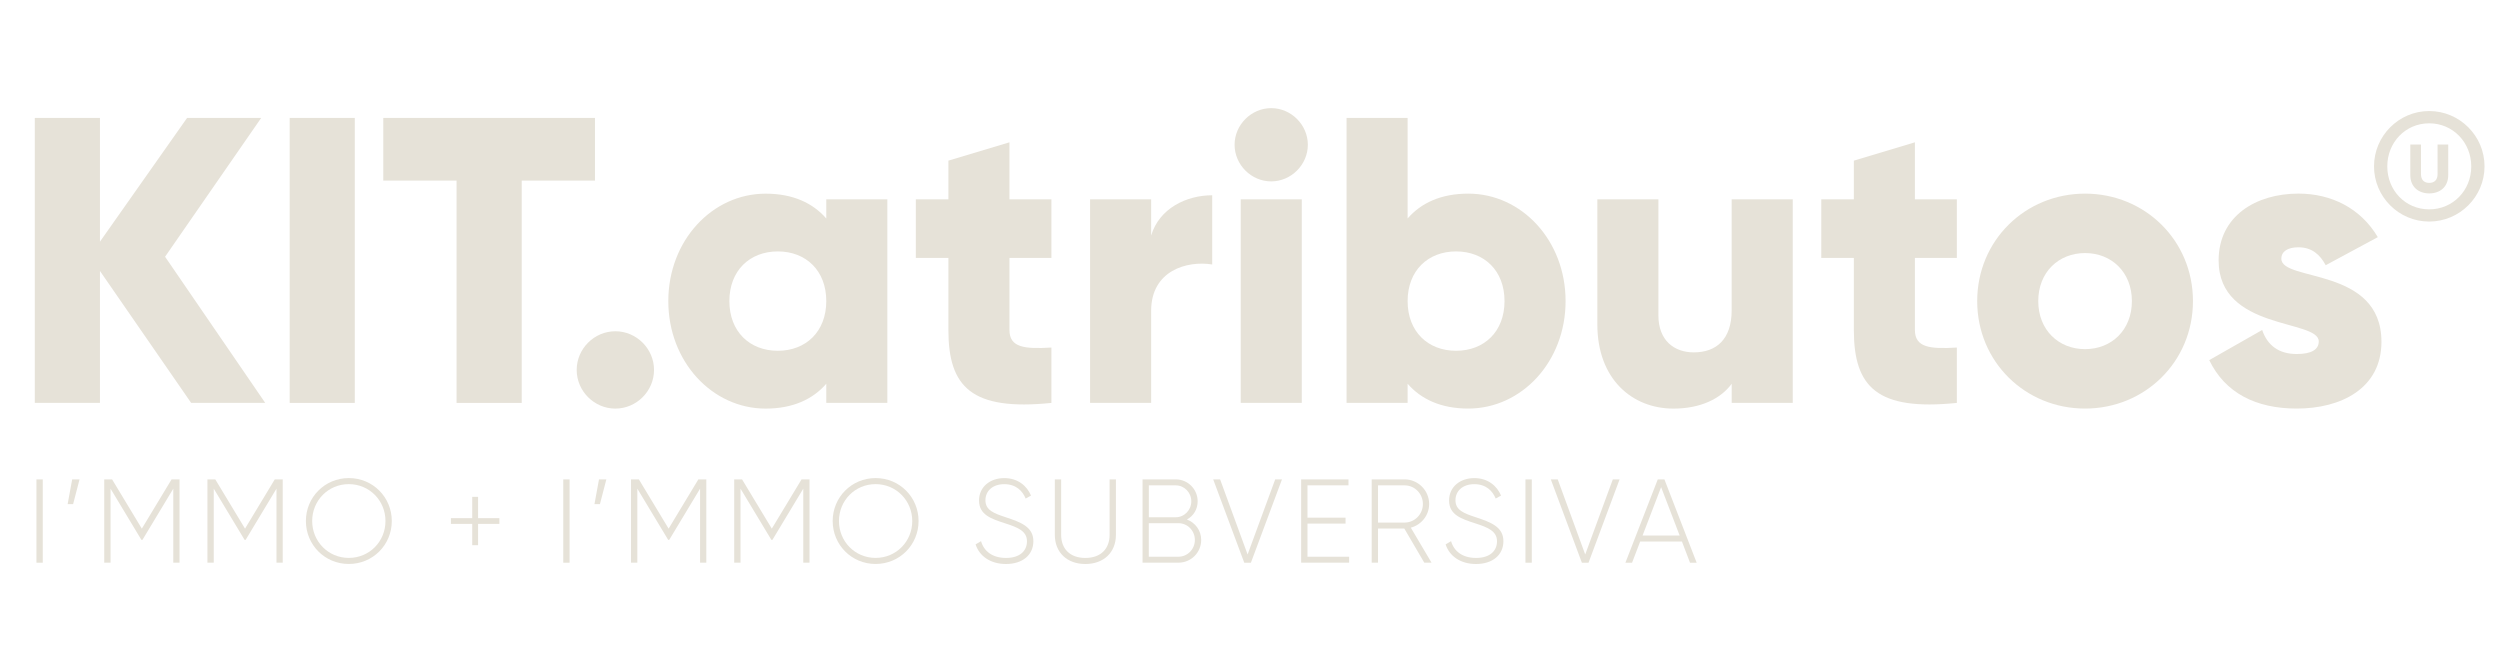<?xml version="1.0" encoding="UTF-8"?>
<!-- Generator: Adobe Illustrator 28.2.0, SVG Export Plug-In . SVG Version: 6.00 Build 0)  -->
<svg xmlns="http://www.w3.org/2000/svg" xmlns:xlink="http://www.w3.org/1999/xlink" version="1.1" id="Camada_1" x="0px" y="0px" viewBox="0 0 672.29 174.28" style="enable-background:new 0 0 672.29 174.28;" xml:space="preserve">
<style type="text/css">
	.st0{fill:#E6E2D8;}
</style>
<g>
	<path class="st0" d="M-606.63,100.36l-24.52-35.47v35.47h-17.52V23.73h17.52v33.28l23.43-33.28h19.93l-25.84,37.33l26.93,39.3   H-606.63z"></path>
	<path class="st0" d="M-562.61,23.73v76.64h-17.52V23.73H-562.61z"></path>
	<path class="st0" d="M-498.02,40.59h-19.71v59.78h-17.52V40.59h-19.71V23.73h56.93V40.59z"></path>
	<path class="st0" d="M-502.95,91.5c0-5.69,4.71-10.4,10.4-10.4c5.69,0,10.4,4.71,10.4,10.4s-4.71,10.4-10.4,10.4   C-498.24,101.9-502.95,97.19-502.95,91.5z"></path>
	<path class="st0" d="M-425.76,45.62l-20.25,54.74h-18.61l-20.25-54.74h18.17l11.39,34.71l11.39-34.71H-425.76z"></path>
	<path class="st0" d="M-394.12,87.23c4.49,0,8.32-1.75,10.51-4.16l13.14,7.55c-5.36,7.45-13.47,11.28-23.87,11.28   c-18.72,0-30.33-12.59-30.33-28.9c0-16.31,11.82-28.9,29.12-28.9c15.98,0,27.81,12.37,27.81,28.9c0,2.3-0.22,4.49-0.66,6.57h-38.87   C-405.18,85.26-400.14,87.23-394.12,87.23z M-384.05,67.3c-1.75-6.35-6.68-8.65-11.6-8.65c-6.24,0-10.4,3.07-11.93,8.65H-384.05z"></path>
	<path class="st0" d="M-325.58,44.53v18.61c-6.79-1.09-16.42,1.64-16.42,12.48v24.74h-16.42V45.62h16.42v9.74   C-339.82,48.03-332.48,44.53-325.58,44.53z"></path>
	<path class="st0" d="M-259.02,73c0,16.31-11.82,28.9-26.17,28.9c-7.33,0-12.7-2.52-16.31-6.68v5.15h-16.42V23.73h16.42v27.04   c3.61-4.16,8.98-6.68,16.31-6.68C-270.84,44.09-259.02,56.68-259.02,73z M-275.44,73c0-8.21-5.47-13.36-13.03-13.36   S-301.5,64.78-301.5,73c0,8.21,5.47,13.36,13.03,13.36S-275.44,81.21-275.44,73z"></path>
	<path class="st0" d="M-193.55,45.62v54.74h-16.42v-5.15c-3.61,4.16-8.98,6.68-16.31,6.68c-14.34,0-26.17-12.59-26.17-28.9   c0-16.31,11.82-28.9,26.17-28.9c7.33,0,12.7,2.52,16.31,6.68v-5.15H-193.55z M-209.97,73c0-8.21-5.47-13.36-13.03-13.36   c-7.55,0-13.03,5.15-13.03,13.36c0,8.21,5.47,13.36,13.03,13.36C-215.45,86.35-209.97,81.21-209.97,73z"></path>
	<path class="st0" d="M-181.51,20.44h16.42v79.92h-16.42V20.44z"></path>
</g>
<path class="st0" d="M-140.78,21.88c-8.18,0-14.84,6.7-14.84,14.88c0,8.18,6.66,14.84,14.84,14.84c8.18,0,14.88-6.66,14.88-14.84  C-125.9,28.58-132.6,21.88-140.78,21.88z M-140.78,48.32c-6.38,0-11.27-5.09-11.27-11.55c0-6.46,4.89-11.59,11.27-11.59  c6.38,0,11.31,5.13,11.31,11.59C-129.47,43.23-134.41,48.32-140.78,48.32z"></path>
<path class="st0" d="M-138.53,38.86c0,1.56-0.87,2.34-2.23,2.34c-1.36,0-2.23-0.78-2.23-2.34v-7.98h-2.87v8.22  c0,3.23,2.27,4.93,5.1,4.93c2.83,0,5.1-1.7,5.1-4.93v-8.22h-2.87V38.86z"></path>
<g>
	<path class="st0" d="M-631.8,120.94v22.4h-1.5l-13.21-19.26v19.26h-1.7v-22.4h1.47l13.25,19.26v-19.26H-631.8z"></path>
	<path class="st0" d="M-613.34,137.64h-11.23l-2.18,5.7h-1.79l8.7-22.4h1.79l8.67,22.4h-1.79L-613.34,137.64z M-613.95,136.04   l-4.99-13.02l-4.99,13.02H-613.95z"></path>
	<path class="st0" d="M-585.85,143.34h-1.7v-19.9l-8.29,13.76h-0.29l-8.29-13.76v19.9h-1.7v-22.4h2.11l8,13.25l8-13.25h2.14V143.34z   "></path>
	<path class="st0" d="M-560.03,143.34h-1.7v-19.9l-8.29,13.76h-0.29l-8.29-13.76v19.9h-1.7v-22.4h2.11l8,13.25l8-13.25h2.14V143.34z   "></path>
	<path class="st0" d="M-547.07,134.12v9.22h-1.7v-9.22l-8.16-13.18h1.92l7.1,11.55l7.07-11.55h1.92L-547.07,134.12z"></path>
	<path class="st0" d="M-515,132.9h-5.73v5.73h-1.57v-5.73h-5.73v-1.54h5.73v-5.73h1.57v5.73h5.73V132.9z"></path>
	<path class="st0" d="M-488.77,141.74v1.6h-12.89v-22.4h12.73v1.6h-11.04v8.7h10.24v1.6h-10.24v8.9H-488.77z"></path>
	<path class="st0" d="M-486.04,132.14c0-6.4,4.83-11.55,11.65-11.55c4.13,0,7.74,2.11,9.6,5.38l-1.5,0.86   c-1.47-2.75-4.58-4.61-8.09-4.61c-5.89,0-9.95,4.42-9.95,9.92s4.06,9.92,9.95,9.92c3.55,0,6.69-1.89,8.16-4.7l1.5,0.86   c-1.82,3.3-5.47,5.47-9.66,5.47C-481.21,143.69-486.04,138.54-486.04,132.14z"></path>
	<path class="st0" d="M-462.01,132.14c0-6.4,4.83-11.55,11.65-11.55c4.13,0,7.74,2.11,9.6,5.38l-1.5,0.86   c-1.47-2.75-4.58-4.61-8.09-4.61c-5.89,0-9.95,4.42-9.95,9.92s4.06,9.92,9.95,9.92c3.55,0,6.69-1.89,8.16-4.7l1.5,0.86   c-1.82,3.3-5.47,5.47-9.66,5.47C-457.18,143.69-462.01,138.54-462.01,132.14z"></path>
	<path class="st0" d="M-437.98,132.14c0-6.4,5.09-11.55,11.55-11.55c6.46,0,11.55,5.15,11.55,11.55c0,6.4-5.09,11.55-11.55,11.55   C-432.89,143.69-437.98,138.54-437.98,132.14z M-416.58,132.14c0-5.5-4.32-9.92-9.86-9.92c-5.54,0-9.85,4.42-9.85,9.92   s4.32,9.92,9.85,9.92C-420.89,142.06-416.58,137.64-416.58,132.14z"></path>
</g>
<g>
	<path class="st0" d="M-647.84,373.43l-24.52-35.47v35.47h-17.52v-76.64h17.52v33.28l23.43-33.28h19.93l-25.84,37.33l26.93,39.3   H-647.84z"></path>
	<path class="st0" d="M-603.83,296.79v76.64h-17.52v-76.64H-603.83z"></path>
	<path class="st0" d="M-539.24,313.65h-19.71v59.78h-17.52v-59.78h-19.71v-16.86h56.93V313.65z"></path>
	<path class="st0" d="M-544.16,364.56c0-5.69,4.71-10.4,10.4-10.4c5.69,0,10.4,4.71,10.4,10.4s-4.71,10.4-10.4,10.4   C-539.46,374.97-544.16,370.26-544.16,364.56z"></path>
	<path class="st0" d="M-498.18,334.46v19.38c0,4.71,4.05,5.15,11.28,4.71v14.89c-21.46,2.19-27.7-4.27-27.7-19.6v-19.38h-8.76   v-15.77h8.76v-10.4l16.42-4.93v15.33h11.28v15.77H-498.18z"></path>
	<path class="st0" d="M-424.72,318.69v54.74h-16.42v-5.15c-2.96,4.05-8.43,6.68-15.66,6.68c-11.06,0-20.47-7.88-20.47-22.66v-33.61   h16.42v31.2c0,6.79,4.27,9.96,9.52,9.96c6.02,0,10.18-3.5,10.18-11.28v-29.89H-424.72z"></path>
	<path class="st0" d="M-356.51,296.79v76.64h-16.42v-5.15c-3.61,4.16-8.98,6.68-16.31,6.68c-14.34,0-26.17-12.59-26.17-28.9   c0-16.31,11.82-28.9,26.17-28.9c7.33,0,12.7,2.52,16.31,6.68v-27.04H-356.51z M-372.94,346.06c0-8.21-5.47-13.36-13.03-13.36   c-7.55,0-13.03,5.15-13.03,13.36c0,8.21,5.47,13.36,13.03,13.36C-378.41,359.42-372.94,354.27-372.94,346.06z"></path>
	<path class="st0" d="M-288.31,318.69v54.74h-16.42v-5.15c-3.61,4.16-8.98,6.68-16.31,6.68c-14.34,0-26.17-12.59-26.17-28.9   c0-16.31,11.82-28.9,26.17-28.9c7.34,0,12.7,2.52,16.31,6.68v-5.15H-288.31z M-323.12,312.89h-13.14   c0-18.72,11.5-20.69,21.46-14.56c3.72,2.3,4.71,1.75,4.71-2.63h13.14c0,18.72-11.5,20.69-21.46,14.56   C-322.14,307.96-323.12,308.51-323.12,312.89z M-304.73,346.06c0-8.21-5.47-13.36-13.03-13.36s-13.03,5.15-13.03,13.36   c0,8.21,5.47,13.36,13.03,13.36S-304.73,354.27-304.73,346.06z"></path>
	<path class="st0" d="M-279,346.06c0-16.31,12.92-28.9,29.01-28.9c16.09,0,29.01,12.59,29.01,28.9c0,16.31-12.92,28.9-29.01,28.9   C-266.08,374.97-279,362.37-279,346.06z M-237.4,346.06c0-7.77-5.47-12.92-12.59-12.92c-7.12,0-12.59,5.15-12.59,12.92   c0,7.77,5.47,12.92,12.59,12.92C-242.87,358.98-237.4,353.83-237.4,346.06z"></path>
</g>
<g>
	<path class="st0" d="M-211,294.95c-8.18,0-14.84,6.7-14.84,14.88c0,8.18,6.66,14.84,14.84,14.84c8.18,0,14.88-6.66,14.88-14.84   C-196.12,301.65-202.82,294.95-211,294.95z M-211,321.39c-6.38,0-11.27-5.09-11.27-11.55c0-6.46,4.89-11.59,11.27-11.59   c6.38,0,11.31,5.13,11.31,11.59C-199.69,316.29-204.63,321.39-211,321.39z"></path>
	<path class="st0" d="M-208.75,311.93c0,1.56-0.87,2.34-2.23,2.34c-1.36,0-2.23-0.78-2.23-2.34v-7.98h-2.87v8.22   c0,3.23,2.27,4.93,5.1,4.93c2.83,0,5.1-1.7,5.1-4.93v-8.22h-2.87V311.93z"></path>
</g>
<g>
	<path class="st0" d="M-675.68,395.6h-7.04v20.8h-1.73v-20.8h-7.04V394h15.81V395.6z"></path>
	<path class="st0" d="M-674.72,405.2c0-6.4,5.09-11.55,11.55-11.55c6.46,0,11.55,5.15,11.55,11.55s-5.09,11.55-11.55,11.55   C-669.63,416.75-674.72,411.6-674.72,405.2z M-653.31,405.2c0-5.5-4.32-9.92-9.86-9.92c-5.54,0-9.85,4.42-9.85,9.92   s4.32,9.92,9.85,9.92C-657.63,415.12-653.31,410.71-653.31,405.2z"></path>
	<path class="st0" d="M-628.35,405.2c0,6.18-4.38,11.2-10.56,11.2h-8.42V394h8.42C-632.73,394-628.35,399.03-628.35,405.2z    M-630.02,405.2c0-5.31-3.62-9.6-8.9-9.6h-6.72v19.2h6.72C-633.63,414.8-630.02,410.52-630.02,405.2z"></path>
	<path class="st0" d="M-611.97,410.71h-11.23l-2.18,5.7h-1.79l8.7-22.4h1.79l8.67,22.4h-1.79L-611.97,410.71z M-612.57,409.11   l-4.99-13.02l-4.99,13.02H-612.57z"></path>
	<path class="st0" d="M-606.72,411.48l1.47-0.86c0.77,2.69,3.04,4.51,6.72,4.51c3.74,0,5.63-1.92,5.63-4.48   c0-2.69-2.37-3.71-5.79-4.8c-3.74-1.22-7.1-2.27-7.1-6.17c0-3.68,2.98-6.02,6.78-6.02c3.68,0,6.11,2.11,7.2,4.7l-1.44,0.8   c-0.83-2.02-2.56-3.87-5.76-3.87c-3.1,0-5.06,1.82-5.06,4.32c0,2.69,2.27,3.52,5.47,4.58c3.97,1.31,7.42,2.56,7.42,6.43   c0,3.71-2.91,6.14-7.36,6.14C-602.72,416.75-605.69,414.64-606.72,411.48z"></path>
	<path class="st0" d="M-565.57,410.71h-11.23l-2.18,5.7h-1.79l8.7-22.4h1.79l8.67,22.4h-1.79L-565.57,410.71z M-566.17,409.11   l-4.99-13.02l-4.99,13.02H-566.17z"></path>
	<path class="st0" d="M-560.32,411.48l1.47-0.86c0.77,2.69,3.04,4.51,6.72,4.51c3.74,0,5.63-1.92,5.63-4.48   c0-2.69-2.37-3.71-5.79-4.8c-3.74-1.22-7.1-2.27-7.1-6.17c0-3.68,2.98-6.02,6.78-6.02c3.68,0,6.11,2.11,7.2,4.7l-1.44,0.8   c-0.83-2.02-2.56-3.87-5.76-3.87c-3.1,0-5.06,1.82-5.06,4.32c0,2.69,2.27,3.52,5.47,4.58c3.97,1.31,7.42,2.56,7.42,6.43   c0,3.71-2.91,6.14-7.36,6.14C-556.32,416.75-559.29,414.64-560.32,411.48z"></path>
	<path class="st0" d="M-530.37,395.6v8.96h10.33v1.6h-10.33v10.24h-1.7V394h12.42v1.6H-530.37z"></path>
	<path class="st0" d="M-502.59,414.8v1.6h-12.89V394h12.73v1.6h-11.04v8.7h10.24v1.6h-10.24v8.9H-502.59z"></path>
	<path class="st0" d="M-489.66,407.22h-7.07v9.18h-1.7V394h8.83c3.65,0,6.62,2.98,6.62,6.62c0,3.04-2.08,5.6-4.93,6.37l5.57,9.41   h-1.95L-489.66,407.22z M-496.73,405.62h7.14c2.72,0,4.93-2.24,4.93-4.99c0-2.78-2.21-5.02-4.93-5.02h-7.14V405.62z"></path>
	<path class="st0" d="M-470.05,407.22h-7.07v9.18h-1.7V394h8.83c3.65,0,6.62,2.98,6.62,6.62c0,3.04-2.08,5.6-4.93,6.37l5.57,9.41   h-1.95L-470.05,407.22z M-477.12,405.62h7.14c2.72,0,4.93-2.24,4.93-4.99c0-2.78-2.21-5.02-4.93-5.02h-7.14V405.62z"></path>
	<path class="st0" d="M-446.3,410.71h-11.23l-2.18,5.7h-1.79l8.7-22.4h1.79l8.67,22.4h-1.79L-446.3,410.71z M-446.91,409.11   l-4.99-13.02l-4.99,13.02H-446.91z"></path>
	<path class="st0" d="M-418.82,416.4h-1.7v-19.9l-8.29,13.76h-0.29l-8.29-13.76v19.9h-1.7V394h2.11l8,13.25l8-13.25h2.14V416.4z"></path>
	<path class="st0" d="M-400.35,414.8v1.6h-12.89V394h12.73v1.6h-11.04v8.7h10.24v1.6h-10.24v8.9H-400.35z"></path>
	<path class="st0" d="M-379.78,394v22.4h-1.5l-13.21-19.26v19.26h-1.7V394h1.47l13.25,19.26V394H-379.78z"></path>
	<path class="st0" d="M-360.45,395.6h-7.04v20.8h-1.73v-20.8h-7.04V394h15.81V395.6z"></path>
	<path class="st0" d="M-345.63,410.71h-11.23l-2.18,5.7h-1.79l8.7-22.4h1.79l8.67,22.4h-1.79L-345.63,410.71z M-346.24,409.11   l-4.99-13.02l-4.99,13.02H-346.24z"></path>
	<path class="st0" d="M-340.38,411.48l1.47-0.86c0.77,2.69,3.04,4.51,6.72,4.51c3.74,0,5.63-1.92,5.63-4.48   c0-2.69-2.37-3.71-5.79-4.8c-3.74-1.22-7.1-2.27-7.1-6.17c0-3.68,2.98-6.02,6.78-6.02c3.68,0,6.11,2.11,7.2,4.7l-1.44,0.8   c-0.83-2.02-2.56-3.87-5.76-3.87c-3.1,0-5.06,1.82-5.06,4.32c0,2.69,2.27,3.52,5.47,4.58c3.97,1.31,7.42,2.56,7.42,6.43   c0,3.71-2.91,6.14-7.36,6.14C-336.38,416.75-339.36,414.64-340.38,411.48z"></path>
	<path class="st0" d="M-321.38,415.28c0-0.8,0.64-1.44,1.44-1.44s1.44,0.64,1.44,1.44s-0.64,1.44-1.44,1.44   S-321.38,416.08-321.38,415.28z M-320.9,400.4V394h1.92v6.4l-0.32,10.24h-1.28L-320.9,400.4z"></path>
</g>
<g>
	<path class="st0" d="M51.4,108.34L26.88,72.87v35.47H9.36V31.71h17.52v33.28l23.43-33.28h19.93L44.39,69.04l26.93,39.3H51.4z"></path>
	<path class="st0" d="M95.41,31.71v76.64H77.9V31.71H95.41z"></path>
	<path class="st0" d="M160.01,48.57H140.3v59.78h-17.52V48.57h-19.71V31.71h56.93V48.57z"></path>
	<path class="st0" d="M155.08,99.48c0-5.69,4.71-10.4,10.4-10.4c5.69,0,10.4,4.71,10.4,10.4c0,5.69-4.71,10.4-10.4,10.4   C159.79,109.88,155.08,105.17,155.08,99.48z"></path>
	<path class="st0" d="M238.62,53.6v54.74H222.2v-5.14c-3.61,4.16-8.98,6.68-16.31,6.68c-14.34,0-26.17-12.59-26.17-28.9   c0-16.31,11.82-28.9,26.17-28.9c7.33,0,12.7,2.52,16.31,6.68V53.6H238.62z M222.2,80.97c0-8.21-5.47-13.36-13.03-13.36   c-7.55,0-13.03,5.15-13.03,13.36c0,8.21,5.47,13.36,13.03,13.36C216.72,94.33,222.2,89.18,222.2,80.97z"></path>
	<path class="st0" d="M271.46,69.37v19.38c0,4.71,4.05,5.15,11.28,4.71v14.89c-21.46,2.19-27.7-4.27-27.7-19.6V69.37h-8.76V53.6   h8.76V43.2l16.42-4.93V53.6h11.28v15.77H271.46z"></path>
	<path class="st0" d="M325.98,52.51v18.61c-6.79-1.09-16.42,1.64-16.42,12.48v24.74h-16.42V53.6h16.42v9.74   C311.75,56.01,319.08,52.51,325.98,52.51z"></path>
	<path class="st0" d="M332,38.93c0-5.37,4.49-9.85,9.85-9.85c5.36,0,9.85,4.49,9.85,9.85c0,5.36-4.49,9.85-9.85,9.85   C336.49,48.79,332,44.3,332,38.93z M333.65,53.6h16.42v54.74h-16.42V53.6z"></path>
	<path class="st0" d="M421.01,80.97c0,16.31-11.82,28.9-26.17,28.9c-7.33,0-12.7-2.52-16.31-6.68v5.14h-16.42V31.71h16.42v27.04   c3.61-4.16,8.98-6.68,16.31-6.68C409.19,52.07,421.01,64.66,421.01,80.97z M404.59,80.97c0-8.21-5.47-13.36-13.03-13.36   c-7.55,0-13.03,5.15-13.03,13.36c0,8.21,5.47,13.36,13.03,13.36C399.12,94.33,404.59,89.18,404.59,80.97z"></path>
	<path class="st0" d="M482.1,53.6v54.74h-16.42v-5.14c-2.96,4.05-8.43,6.68-15.66,6.68c-11.06,0-20.47-7.88-20.47-22.66V53.6h16.42   v31.2c0,6.79,4.27,9.96,9.52,9.96c6.02,0,10.18-3.5,10.18-11.28V53.6H482.1z"></path>
	<path class="st0" d="M514.95,69.37v19.38c0,4.71,4.05,5.15,11.28,4.71v14.89c-21.46,2.19-27.7-4.27-27.7-19.6V69.37h-8.76V53.6   h8.76V43.2l16.42-4.93V53.6h11.28v15.77H514.95z"></path>
	<path class="st0" d="M531.7,80.97c0-16.31,12.92-28.9,29.01-28.9c16.09,0,29.01,12.59,29.01,28.9c0,16.31-12.92,28.9-29.01,28.9   C544.62,109.88,531.7,97.29,531.7,80.97z M573.3,80.97c0-7.77-5.47-12.92-12.59-12.92c-7.12,0-12.59,5.15-12.59,12.92   c0,7.77,5.47,12.92,12.59,12.92C567.83,93.89,573.3,88.75,573.3,80.97z"></path>
	<path class="st0" d="M640.41,91.92c0,12.59-10.95,17.95-22.77,17.95c-10.95,0-19.27-4.16-23.54-13.03l14.23-8.1   c1.42,4.16,4.49,6.46,9.31,6.46c3.94,0,5.91-1.2,5.91-3.39c0-6.02-26.93-2.85-26.93-21.79c0-11.93,10.07-17.96,21.46-17.96   c8.87,0,16.75,3.94,21.35,11.71l-14.01,7.55c-1.53-2.85-3.72-4.82-7.33-4.82c-2.85,0-4.6,1.09-4.6,3.07   C613.48,75.83,640.41,71.67,640.41,91.92z"></path>
</g>
<path class="st0" d="M653.25,29.86c-8.18,0-14.84,6.7-14.84,14.88c0,8.18,6.66,14.84,14.84,14.84c8.18,0,14.88-6.66,14.88-14.84  C668.14,36.56,661.44,29.86,653.25,29.86z M653.25,56.3c-6.38,0-11.27-5.09-11.27-11.55c0-6.46,4.89-11.59,11.27-11.59  c6.38,0,11.31,5.13,11.31,11.59C664.57,51.2,659.63,56.3,653.25,56.3z"></path>
<path class="st0" d="M655.5,46.84c0,1.56-0.87,2.34-2.23,2.34c-1.36,0-2.23-0.78-2.23-2.34v-7.98h-2.87v8.22  c0,3.23,2.27,4.93,5.1,4.93c2.83,0,5.1-1.7,5.1-4.93v-8.22h-2.87V46.84z"></path>
<g>
	<path class="st0" d="M11.5,128.92v22.4h-1.7v-22.4H11.5z"></path>
	<path class="st0" d="M19.66,135.57h-1.47l1.22-6.66h1.98L19.66,135.57z"></path>
	<path class="st0" d="M48.3,151.31h-1.7v-19.9l-8.29,13.76h-0.29l-8.29-13.76v19.9h-1.7v-22.4h2.11l8,13.25l8-13.25h2.14V151.31z"></path>
	<path class="st0" d="M76.05,151.31h-1.7v-19.9l-8.29,13.76h-0.29l-8.29-13.76v19.9h-1.7v-22.4h2.11l8,13.25l8-13.25h2.14V151.31z"></path>
	<path class="st0" d="M82.26,140.11c0-6.4,5.09-11.55,11.55-11.55c6.46,0,11.55,5.15,11.55,11.55s-5.09,11.55-11.55,11.55   C87.34,151.67,82.26,146.51,82.26,140.11z M103.66,140.11c0-5.5-4.32-9.92-9.86-9.92c-5.54,0-9.85,4.42-9.85,9.92   s4.32,9.92,9.85,9.92C99.34,150.03,103.66,145.62,103.66,140.11z"></path>
	<path class="st0" d="M134.29,140.88h-5.73v5.73h-1.57v-5.73h-5.73v-1.54h5.73v-5.73h1.57v5.73h5.73V140.88z"></path>
	<path class="st0" d="M153.17,128.92v22.4h-1.7v-22.4H153.17z"></path>
	<path class="st0" d="M161.33,135.57h-1.47l1.22-6.66h1.98L161.33,135.57z"></path>
	<path class="st0" d="M189.96,151.31h-1.7v-19.9l-8.29,13.76h-0.29l-8.29-13.76v19.9h-1.7v-22.4h2.11l8,13.25l8-13.25h2.14V151.31z"></path>
	<path class="st0" d="M217.71,151.31h-1.7v-19.9l-8.29,13.76h-0.29l-8.29-13.76v19.9h-1.7v-22.4h2.11l8,13.25l8-13.25h2.14V151.31z"></path>
	<path class="st0" d="M223.92,140.11c0-6.4,5.09-11.55,11.55-11.55c6.46,0,11.55,5.15,11.55,11.55s-5.09,11.55-11.55,11.55   C229.01,151.67,223.92,146.51,223.92,140.11z M245.32,140.11c0-5.5-4.32-9.92-9.86-9.92c-5.54,0-9.85,4.42-9.85,9.92   s4.32,9.92,9.85,9.92C241,150.03,245.32,145.62,245.32,140.11z"></path>
	<path class="st0" d="M262.35,146.39l1.47-0.86c0.77,2.69,3.04,4.51,6.72,4.51c3.74,0,5.63-1.92,5.63-4.48   c0-2.69-2.37-3.71-5.79-4.8c-3.74-1.22-7.1-2.27-7.1-6.17c0-3.68,2.98-6.02,6.78-6.02c3.68,0,6.11,2.11,7.2,4.7l-1.44,0.8   c-0.83-2.02-2.56-3.87-5.76-3.87c-3.1,0-5.06,1.82-5.06,4.32c0,2.69,2.27,3.52,5.47,4.58c3.97,1.31,7.42,2.56,7.42,6.43   c0,3.71-2.91,6.14-7.36,6.14C266.35,151.67,263.37,149.55,262.35,146.39z"></path>
	<path class="st0" d="M283.66,143.83v-14.91h1.7v14.91c0,3.65,2.27,6.21,6.5,6.21c4.26,0,6.53-2.56,6.53-6.21v-14.91h1.7v14.91   c0,4.74-3.3,7.84-8.22,7.84S283.66,148.56,283.66,143.83z"></path>
	<path class="st0" d="M323.02,145.2c0,3.39-2.72,6.11-6.11,6.11h-9.66v-22.4h8.93c3.26,0,5.89,2.66,5.89,5.89   c0,2.18-1.15,3.97-2.88,4.9C321.42,140.56,323.02,142.64,323.02,145.2z M308.94,130.52v8.58h7.23c2.3,0,4.19-1.92,4.19-4.29   s-1.89-4.29-4.19-4.29H308.94z M321.32,145.2c0-2.5-1.98-4.51-4.42-4.51h-7.97v9.02h7.97C319.34,149.71,321.32,147.7,321.32,145.2z   "></path>
	<path class="st0" d="M326.25,128.92h1.86l7.39,20.19l7.42-20.19h1.82l-8.35,22.4h-1.79L326.25,128.92z"></path>
	<path class="st0" d="M362.8,149.71v1.6H349.9v-22.4h12.73v1.6H351.6v8.7h10.24v1.6H351.6v8.9H362.8z"></path>
	<path class="st0" d="M377.64,142.13h-7.07v9.18h-1.7v-22.4h8.83c3.65,0,6.62,2.98,6.62,6.62c0,3.04-2.08,5.6-4.93,6.37l5.57,9.41   h-1.95L377.64,142.13z M370.57,140.53h7.14c2.72,0,4.93-2.24,4.93-4.99c0-2.78-2.21-5.02-4.93-5.02h-7.14V140.53z"></path>
	<path class="st0" d="M388.75,146.39l1.47-0.86c0.77,2.69,3.04,4.51,6.72,4.51c3.74,0,5.63-1.92,5.63-4.48   c0-2.69-2.37-3.71-5.79-4.8c-3.74-1.22-7.1-2.27-7.1-6.17c0-3.68,2.98-6.02,6.78-6.02c3.68,0,6.11,2.11,7.2,4.7l-1.44,0.8   c-0.83-2.02-2.56-3.87-5.76-3.87c-3.1,0-5.06,1.82-5.06,4.32c0,2.69,2.27,3.52,5.47,4.58c3.97,1.31,7.42,2.56,7.42,6.43   c0,3.71-2.91,6.14-7.36,6.14C392.75,151.67,389.77,149.55,388.75,146.39z"></path>
	<path class="st0" d="M411.92,128.92v22.4h-1.7v-22.4H411.92z"></path>
	<path class="st0" d="M417.04,128.92h1.86l7.39,20.19l7.42-20.19h1.82l-8.35,22.4h-1.79L417.04,128.92z"></path>
	<path class="st0" d="M452.3,145.62h-11.23l-2.18,5.7h-1.79l8.7-22.4h1.79l8.67,22.4h-1.79L452.3,145.62z M451.69,144.02L446.7,131   l-4.99,13.02H451.69z"></path>
</g>
</svg>
